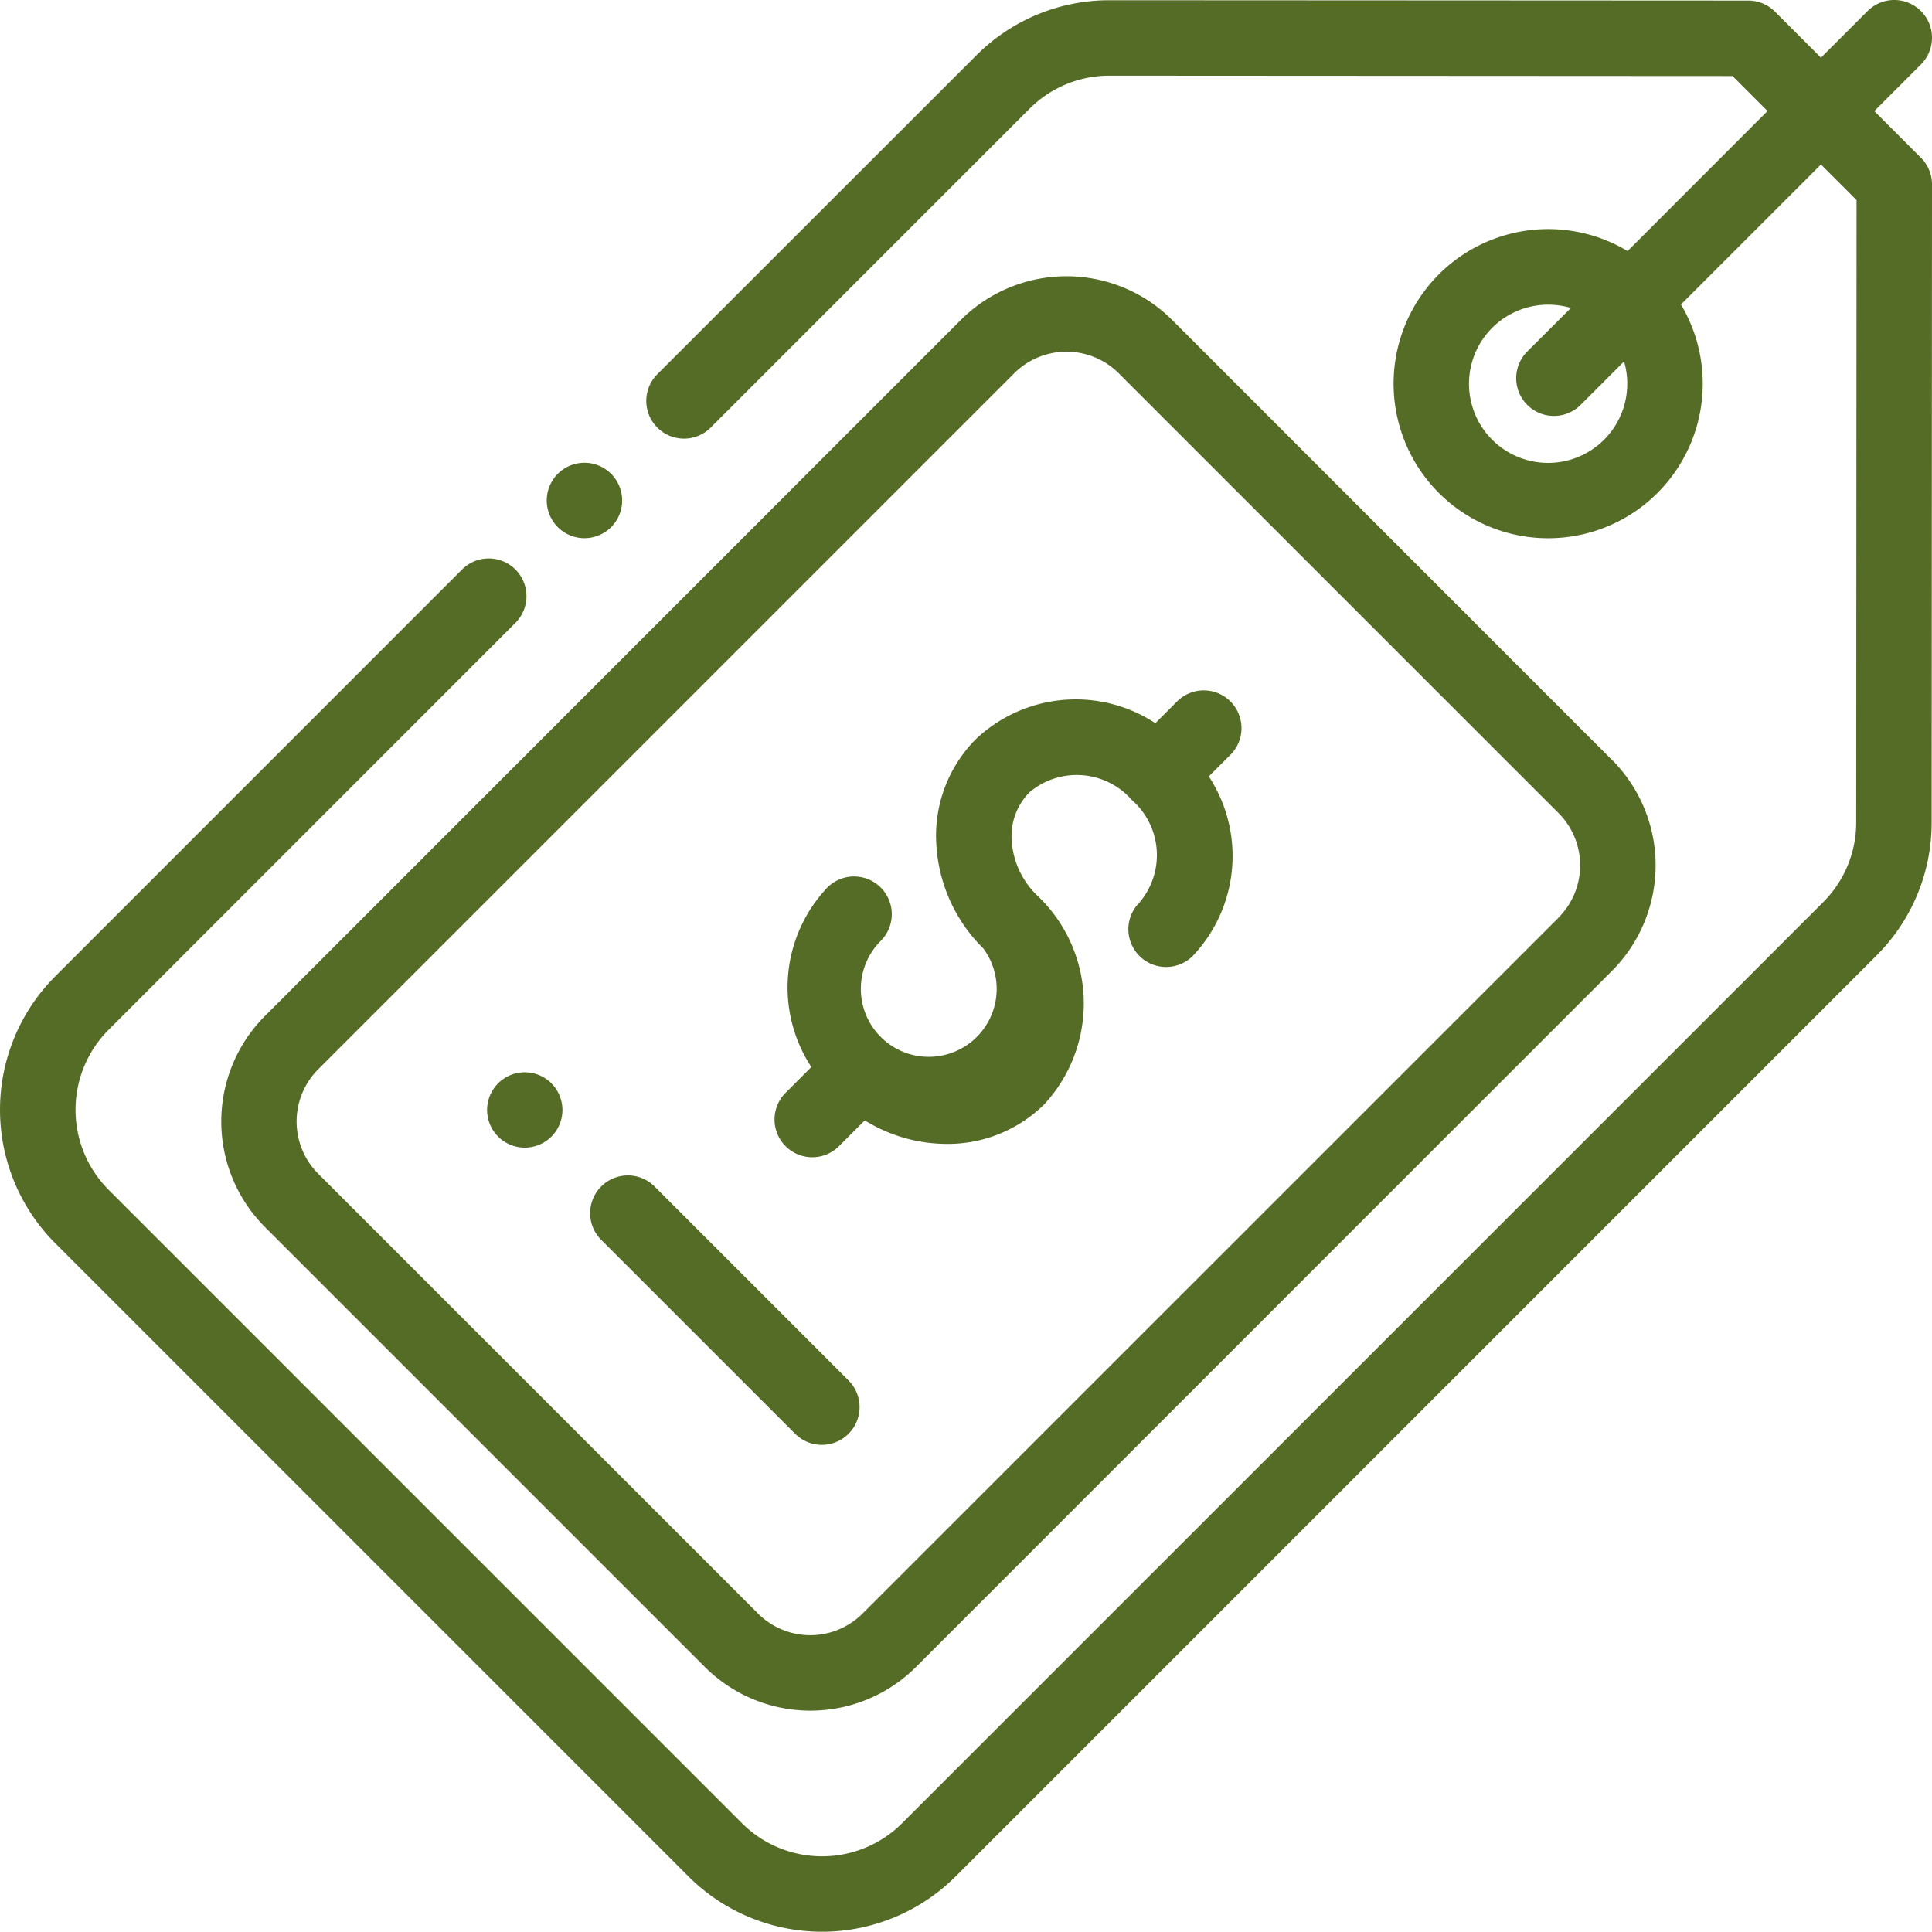 <svg xmlns="http://www.w3.org/2000/svg" width="65.743" height="65.733" viewBox="0 0 65.743 65.733"><defs><style>.a{fill:#556c26;}</style></defs><g transform="translate(0 -0.038)"><g transform="translate(18.603 15.785)"><path class="a" d="M147.072,123.046a1.283,1.283,0,1,0,.376.908A1.294,1.294,0,0,0,147.072,123.046Z" transform="translate(-144.88 -122.67)"/></g><g transform="translate(0 0.038)"><path class="a" d="M65.368,5.407,63.78,3.818,65.367,2.23A1.284,1.284,0,0,0,63.551.414L61.965,2,60.4.434a1.284,1.284,0,0,0-.908-.377L37.76.046h0a6.383,6.383,0,0,0-4.543,1.882L22.368,12.772a1.284,1.284,0,0,0,1.816,1.816L35.029,3.743a3.831,3.831,0,0,1,2.727-1.13h0l21.2.012,1.19,1.191L55.385,8.581A5.26,5.26,0,1,0,57.2,10.4l4.765-4.765,1.211,1.212-.012,21.172a3.832,3.832,0,0,1-1.13,2.725L30.7,62.077a3.857,3.857,0,0,1-5.454,0L3.7,40.529a3.856,3.856,0,0,1,0-5.454L17.539,21.233a1.284,1.284,0,0,0-1.816-1.816L1.882,33.259a6.425,6.425,0,0,0,0,9.086L23.43,63.893a6.432,6.432,0,0,0,9.086,0L63.849,32.559a6.384,6.384,0,0,0,1.882-4.54l.012-21.7A1.284,1.284,0,0,0,65.368,5.407ZM54.585,15a2.692,2.692,0,1,1-1.9-4.594,2.707,2.707,0,0,1,.77.112L51.97,12a1.284,1.284,0,1,0,1.816,1.816l1.478-1.478A2.694,2.694,0,0,1,54.585,15Z" transform="translate(0 -0.038)"/></g><g transform="translate(7.525 9.438)"><path class="a" d="M105.93,89.7,90.966,74.732a5.09,5.09,0,0,0-7.19,0L60.1,98.413a5.084,5.084,0,0,0,0,7.19l14.964,14.964a5.084,5.084,0,0,0,7.19,0L105.93,96.886a5.084,5.084,0,0,0,0-7.19Zm-1.816,5.374L80.433,118.751a2.516,2.516,0,0,1-3.558,0L61.911,103.787a2.516,2.516,0,0,1,0-3.558L85.592,76.548a2.519,2.519,0,0,1,3.558,0l14.964,14.964a2.516,2.516,0,0,1,0,3.558Z" transform="translate(-58.606 -73.245)"/></g><g transform="translate(26.358 23.533)"><path class="a" d="M220.784,185.2a1.284,1.284,0,1,0-1.816-1.816l-.739.739a4.943,4.943,0,0,0-6.109.545,4.659,4.659,0,0,0-1.345,3.57,5.4,5.4,0,0,0,1.6,3.552h0a2.311,2.311,0,1,1-3.491-.258,1.284,1.284,0,1,0-1.816-1.816,4.943,4.943,0,0,0-.545,6.109l-.877.877a1.284,1.284,0,0,0,1.817,1.816l.878-.878a5.312,5.312,0,0,0,2.783.8,4.661,4.661,0,0,0,3.325-1.347,5.052,5.052,0,0,0-.256-7.121h0a2.838,2.838,0,0,1-.853-1.861,2.121,2.121,0,0,1,.6-1.63,2.491,2.491,0,0,1,3.49.257h0a2.491,2.491,0,0,1,.257,3.49,1.284,1.284,0,1,0,1.816,1.816,4.943,4.943,0,0,0,.545-6.109Z" transform="translate(-205.272 -183.01)"/></g><g transform="translate(20.087 40.041)"><path class="a" d="M165.221,318.549l-6.6-6.6a1.284,1.284,0,1,0-1.816,1.816l6.6,6.6a1.284,1.284,0,0,0,1.816-1.816Z" transform="translate(-156.434 -311.578)"/></g><g transform="translate(16.569 36.523)"><path class="a" d="M131.232,284.556a1.282,1.282,0,1,0,.378.909A1.292,1.292,0,0,0,131.232,284.556Z" transform="translate(-129.04 -284.18)"/></g></g></svg>